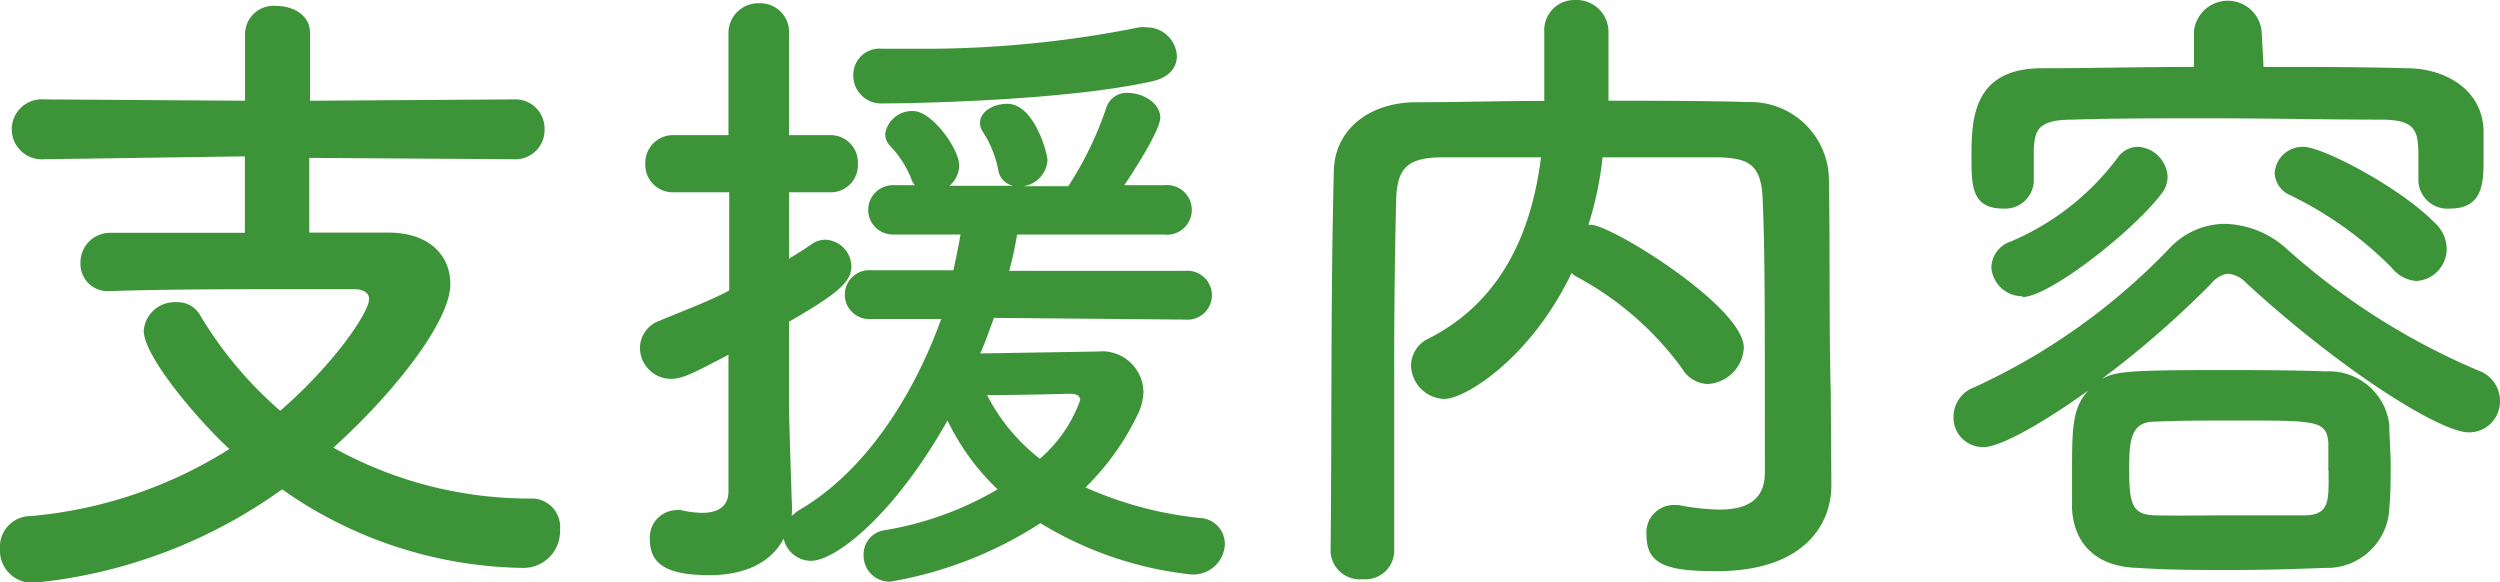 <svg xmlns="http://www.w3.org/2000/svg" width="130.79" height="30.46" viewBox="0 0 130.79 30.46"><path d="M16.18 8.26v3.91h4.18c2 0 3.2 1.12 3.2 2.69 0 2-3.06 5.81-6.12 8.56a21.07 21.07 0 0010.43 2.66 1.49 1.49 0 011.43 1.63 1.92 1.92 0 01-2 2 22.37 22.37 0 01-12.54-4.11 26.65 26.65 0 01-13 4.89A1.69 1.69 0 010 28.69 1.6 1.6 0 011.6 27 23.26 23.26 0 0012 23.49c-1.56-1.43-4.48-4.82-4.48-6.19a1.62 1.62 0 011.7-1.49 1.36 1.36 0 011.25.68 20.53 20.53 0 004.19 5c2.78-2.41 4.65-5.13 4.65-5.85 0-.3-.27-.51-.78-.51h-3.64c-2.82 0-6.22 0-9.11.1h-.07a1.42 1.42 0 01-1.5-1.46 1.55 1.55 0 011.6-1.59h7v-4l-10.5.15a1.57 1.57 0 110-3.13l10.51.07V1.73A1.49 1.49 0 0114.45.31c.88 0 1.77.47 1.77 1.42v3.54l10.64-.07a1.53 1.53 0 011.63 1.57 1.53 1.53 0 01-1.63 1.56zM52 16.63c-.24.64-.44 1.25-.72 1.86l6.16-.1a2.16 2.16 0 012.38 2.11 2.82 2.82 0 01-.27 1.12 13.55 13.55 0 01-2.76 3.88 19.5 19.5 0 006 1.6 1.36 1.36 0 011.29 1.36 1.65 1.65 0 01-1.8 1.59 19 19 0 01-7.85-2.68 20.89 20.89 0 01-7.85 3.06 1.36 1.36 0 01-1.4-1.4 1.27 1.27 0 011.09-1.29 17.18 17.18 0 005.92-2.14 12.39 12.39 0 01-2.62-3.6c-2.82 5-5.88 7.34-7.14 7.34A1.47 1.47 0 0141 28.18c-.61 1.16-1.9 1.91-3.88 1.91S34 29.65 34 28.25a1.43 1.43 0 011.33-1.56 1 1 0 01.3 0 5.23 5.23 0 001.09.14c.71 0 1.39-.24 1.39-1.12v-7.15c-1.76.92-2.38 1.26-3 1.26a1.63 1.63 0 01-1.63-1.63 1.52 1.52 0 011-1.4c1.36-.57 2.55-1 3.67-1.59v-5.14h-2.89a1.44 1.44 0 01-1.5-1.49 1.45 1.45 0 011.5-1.5h2.85v-5.3a1.56 1.56 0 011.6-1.6 1.51 1.51 0 011.57 1.6v5.3h2.1a1.43 1.43 0 011.5 1.5 1.42 1.42 0 01-1.5 1.49h-2.1v3.47c.4-.24.78-.48 1.18-.75a1.22 1.22 0 01.72-.24 1.42 1.42 0 011.36 1.4c0 .78-.65 1.39-3.26 2.89v4.49c0 .49.1 3.63.14 4.82a6 6 0 010 .85 4.2 4.2 0 01.38-.3c3.46-2 6-6 7.44-10h-3.65a1.28 1.28 0 110-2.55h4.29c.13-.64.27-1.26.37-1.87h-3.54a1.29 1.29 0 110-2.58h1.16a.69.69 0 01-.17-.27 5.21 5.21 0 00-1.12-1.77.93.93 0 01-.27-.65 1.42 1.42 0 011.46-1.19c1 0 2.41 2 2.41 2.83a1.41 1.41 0 01-.51 1.08H53a1 1 0 01-.78-.85 5.5 5.5 0 00-.82-2 .84.84 0 01-.13-.44c0-.62.74-1 1.42-1 1.43 0 2.11 2.61 2.11 2.95a1.47 1.47 0 01-1.26 1.36h2.35a18.21 18.21 0 002-4.14A1.11 1.11 0 0159 4.86c.82 0 1.7.55 1.7 1.29S59 9.42 58.82 9.69h2.07a1.3 1.3 0 110 2.58h-7.68c-.1.61-.24 1.26-.41 1.9h9.21a1.28 1.28 0 110 2.55zM46.2 5.41a1.46 1.46 0 01-1.56-1.47 1.37 1.37 0 011.5-1.39h1.76a57 57 0 0011.7-1.12 1.2 1.2 0 01.37 0 1.58 1.58 0 011.6 1.5c0 .58-.37 1.12-1.32 1.33C55.69 5.27 47.7 5.41 46.2 5.41zm10.31 15.53c0-.3-.31-.34-.51-.34s-2.49.07-4.36.07A10 10 0 0054.4 24a7.3 7.3 0 002.11-3.06zm39.3 4.39v.07c0 2-1.39 4.48-6 4.48-2.52 0-3.67-.3-3.67-1.87a1.44 1.44 0 011.39-1.59h.27a12.19 12.19 0 002.15.24c1.36 0 2.38-.44 2.38-1.94 0-9.42 0-11.35-.11-14.21-.06-1.94-.74-2.24-2.38-2.28h-6a17.88 17.88 0 01-.74 3.53h.13c1.06 0 8 4.29 8 6.43a2 2 0 01-1.91 1.9 1.63 1.63 0 01-1.32-.81 16.39 16.39 0 00-5.44-4.76 1.22 1.22 0 01-.34-.24c-2.11 4.42-5.54 6.59-6.66 6.59a1.79 1.79 0 01-1.74-1.76 1.58 1.58 0 01.92-1.4c4.08-2.07 5.44-6 5.88-9.48h-5.1c-1.93 0-2.44.58-2.48 2.28q-.11 4.59-.1 9.18v9.14a1.5 1.5 0 01-1.63 1.47 1.53 1.53 0 01-1.7-1.43c.07-6.25 0-13.22.17-19.85 0-2.14 1.73-3.64 4.25-3.67 2.21 0 4.45-.07 6.76-.07v-3.6A1.58 1.58 0 0182.41 0a1.67 1.67 0 011.74 1.7v3.57c2.45 0 4.93 0 7.38.07a4.1 4.1 0 014.15 3.94c.07 3.81 0 7.51.1 11.32zm7.96-1.94a1.54 1.54 0 01-1.57-1.56 1.64 1.64 0 011.09-1.57 33.39 33.39 0 0010.2-7.26 4 4 0 012.92-1.29 5 5 0 013.2 1.29 36 36 0 0010.06 6.39 1.68 1.68 0 011.12 1.56 1.62 1.62 0 01-1.63 1.67c-1.53 0-6.73-3.3-11.62-7.79a1.49 1.49 0 00-1-.51 1.38 1.38 0 00-.85.51 51.06 51.06 0 01-5.74 5c.71-.37 1.15-.47 6-.47 1.84 0 3.81 0 5.75.07a3.17 3.17 0 013.3 2.8c0 .65.07 1.36.07 2.11s0 1.46-.07 2.25a3.26 3.26 0 01-3.37 3.12c-1.77.07-3.36.11-5 .11s-3.13 0-4.8-.11c-2.2-.06-3.33-1.29-3.43-3.09v-1.77c0-2.41 0-3.5.85-4.42-1.84 1.33-4.46 2.96-5.48 2.96zM118.42 3.5c2.52 0 5 0 7.51.07 1.84 0 3.91 1 4 3.23v1.5c0 1.19 0 2.61-1.74 2.61a1.52 1.52 0 01-1.67-1.42V8.16c0-1.33-.16-1.87-1.83-1.9-2.69 0-5.95-.07-9.08-.07-2.58 0-5.13 0-7.21.07-1.83 0-1.93.61-2 1.49v1.74a1.5 1.5 0 01-1.63 1.42c-1.63 0-1.63-1.25-1.63-2.68 0-2 .07-4.63 3.64-4.66 2.65 0 5.34-.07 8-.07V1.63a1.78 1.78 0 013.54 0zm-12.61 12a1.63 1.63 0 01-1.63-1.5 1.47 1.47 0 011-1.36 13.56 13.56 0 005.6-4.38 1.3 1.3 0 011.06-.58 1.65 1.65 0 011.56 1.56 1.44 1.44 0 01-.34.92c-1.47 1.94-5.86 5.38-7.25 5.38zm16 9.11v-1.43C121.72 22 121.24 22 117 22c-1.43 0-2.89 0-4.29.06-1.22 0-1.32 1-1.32 2.42 0 1.87.13 2.45 1.36 2.48s2.51 0 3.8 0h4c1.38 0 1.27-.85 1.27-2.31zM125.12 14a19.37 19.37 0 00-5.27-3.77 1.35 1.35 0 01-.85-1.15 1.47 1.47 0 011.5-1.4c1 0 5.06 2.11 6.9 4A1.85 1.85 0 01128 13a1.68 1.68 0 01-1.59 1.7 1.82 1.82 0 01-1.29-.7z" fill="#3d9438"/></svg>